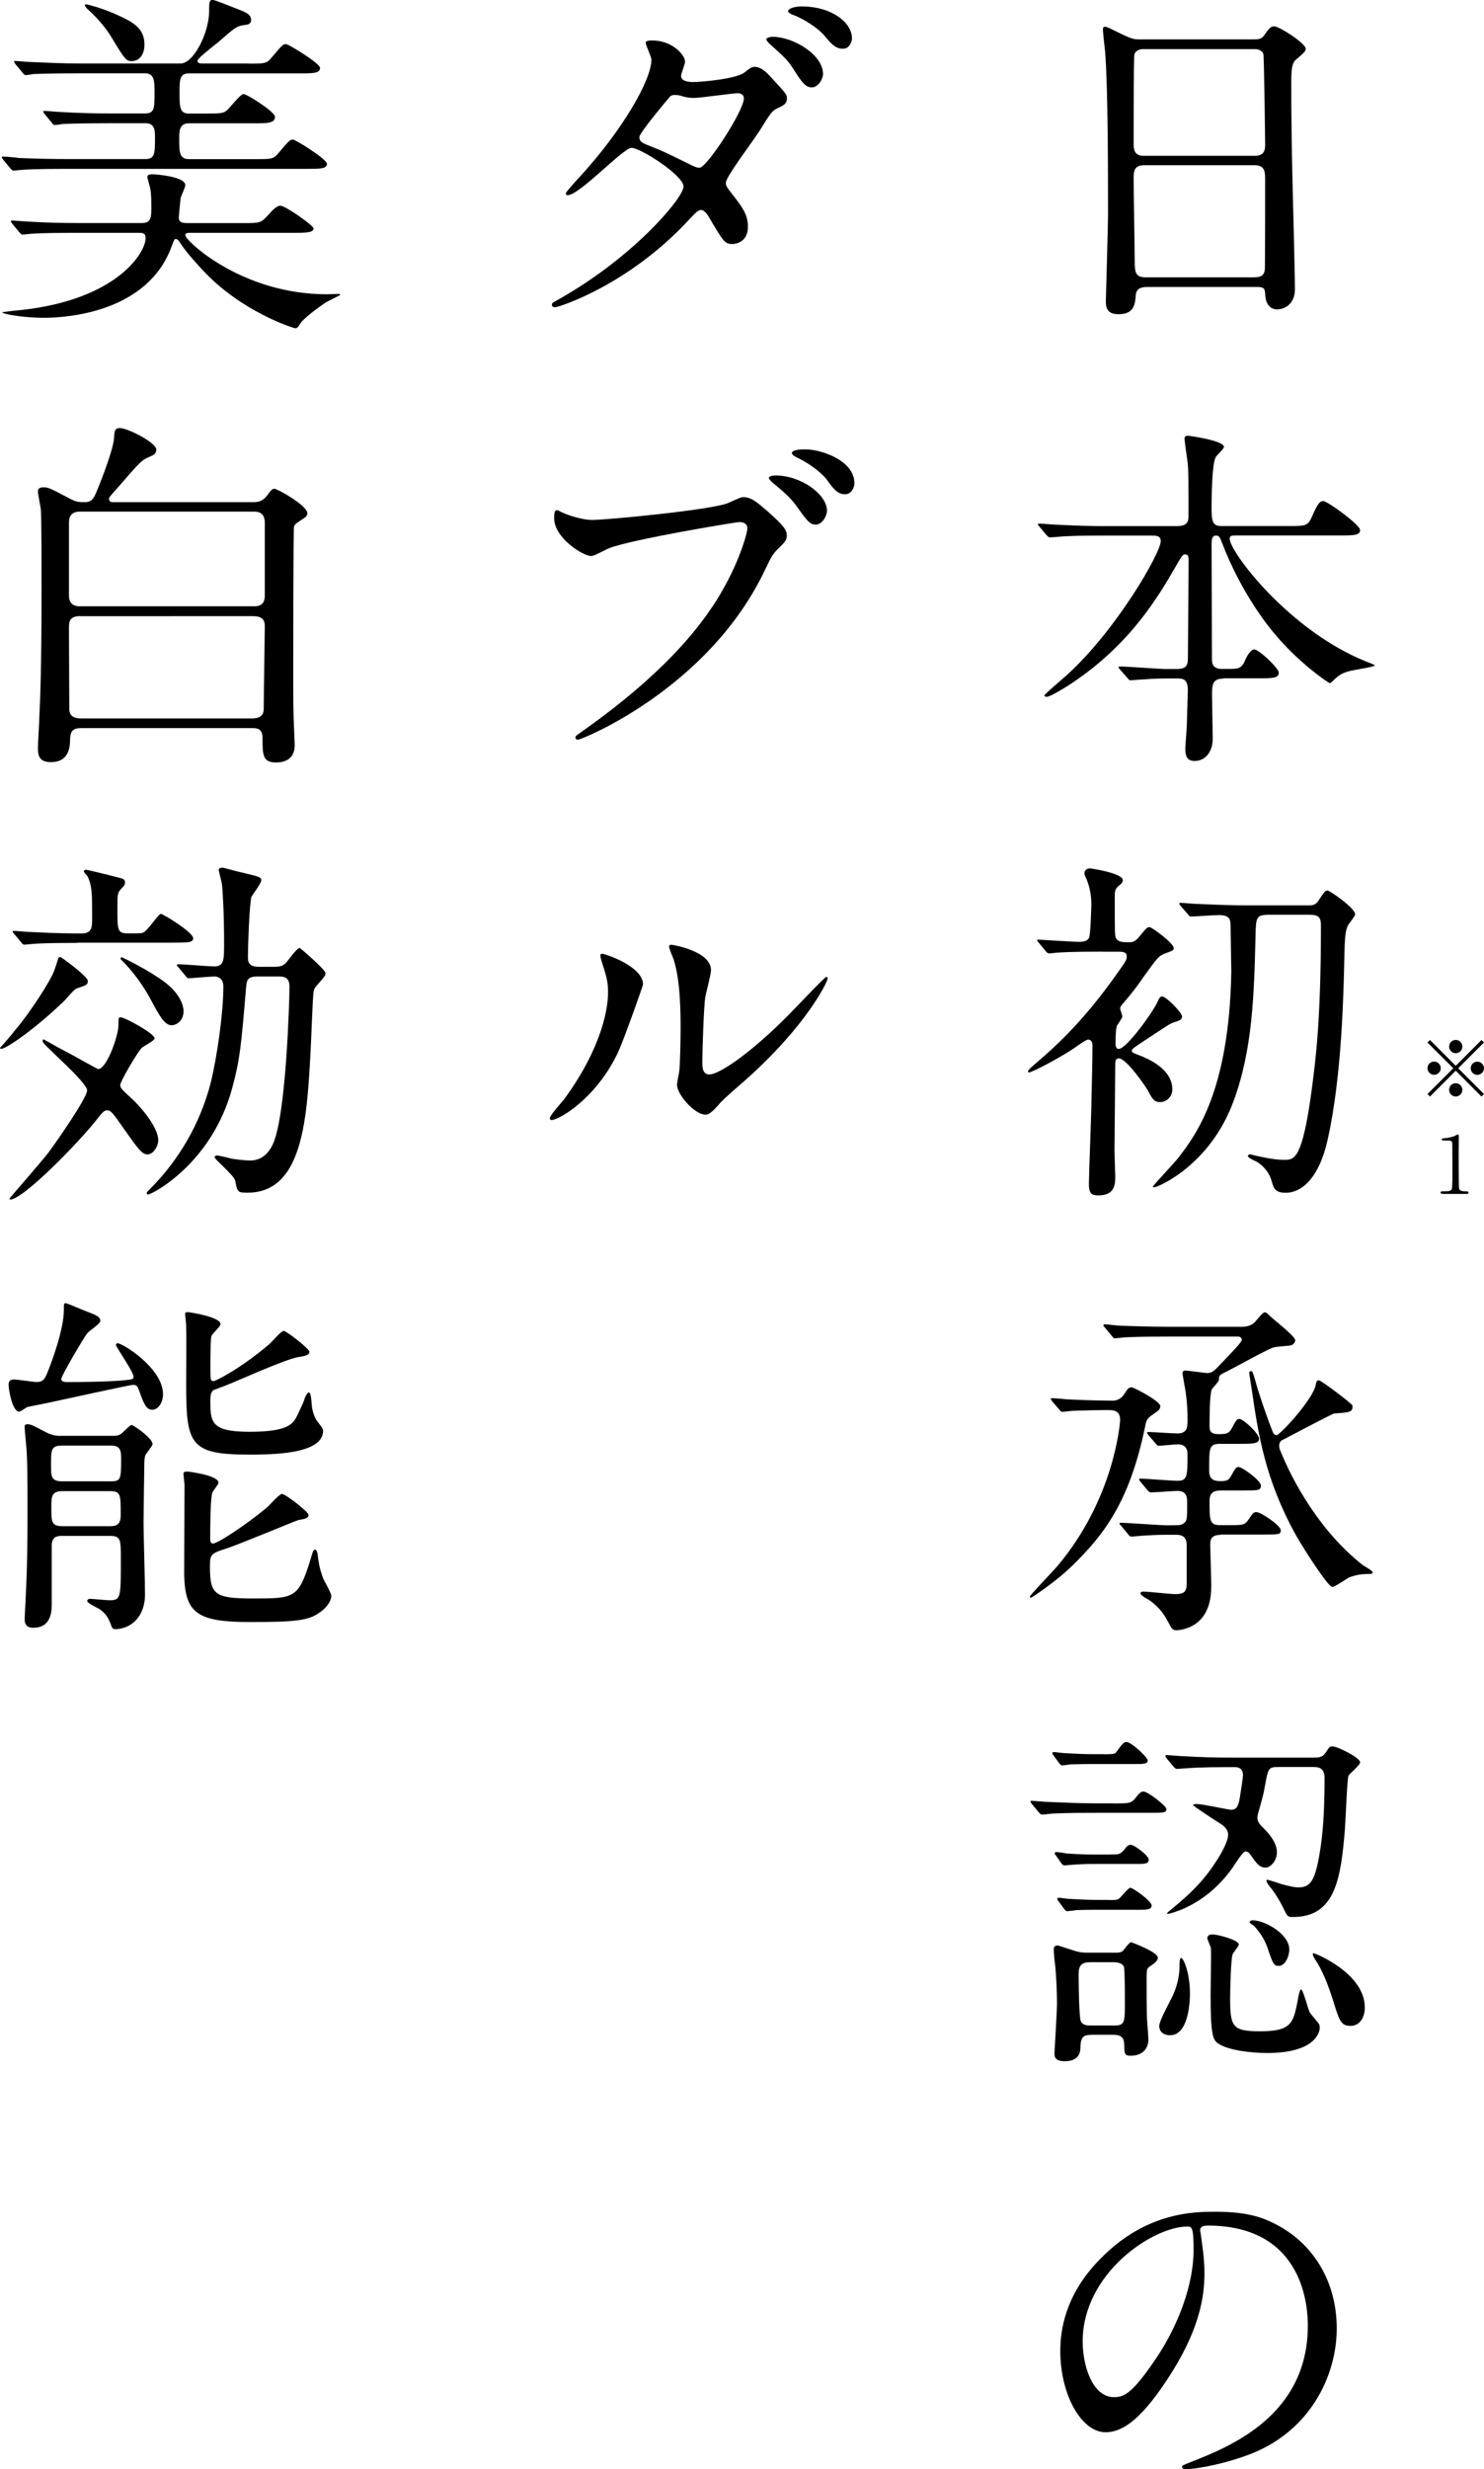 <?xml version="1.0" encoding="UTF-8"?><svg id="_レイヤー_1" xmlns="http://www.w3.org/2000/svg" viewBox="0 0 224.23 372.86"><g><path d="M173.2,43.35c-.33,0-1.47,0-1.58,1.15-.11,1.42-.22,2.95-2.62,2.95-1.8,0-1.91-1.09-1.91-2.02,0-.22,.33-11.14,.33-13.21,0-5.95,0-18.94-.44-24.46-.05-.49-.33-2.78-.33-3.28,0-.27,.05-.44,.33-.44,.22,0,.49,.11,2.57,1.15,1.53,.71,1.8,.76,2.73,.76h16.71c1.15,0,1.58,0,1.97-.55,.82-1.15,1.04-1.42,1.58-1.42,.76,0,4.75,2.57,4.75,3.38,0,.38-.27,.6-1.2,1.42-.71,.55-.98,.93-.98,3.55,0,5.84,.05,6.83,.11,11.63,.05,3.11,.44,16.92,.44,19.76,0,1.91-1.26,3-2.73,3-.16,0-1.58,0-1.75-2.07-.05-.93-.05-1.31-1.15-1.31h-16.82Zm16.38-19.82c1.58,0,1.58-1.04,1.58-1.75,0-.66-.16-13.38-.27-13.65-.33-.71-1.04-.71-1.36-.71h-16.87c-.76,0-1.2,.49-1.26,.82-.11,.44-.11,12.28-.11,13.27,0,1.04,.05,2.02,1.53,2.02h16.76Zm-.05,18.34c.49,0,1.47,0,1.58-1.15,.05-.33,.05-12.45,.05-13.7,0-1.15-.11-2.07-1.58-2.07h-16.71c-1.42,0-1.58,.82-1.58,1.91,0,1.8,.16,10.59,.16,12.56,0,1.75,.16,2.46,1.64,2.46h16.43Z"/><path d="M184.88,102.48c-1.47,0-1.75,.65-1.75,2.29,0,1.04,.11,5.84,.11,6.77,0,1.97-1.09,3.38-2.78,3.38-1.36,0-1.36-1.31-1.36-1.86,0-.49,.22-3.06,.22-3.28,.05-1.91,.16-5.19,.16-5.57,0-1.75-.87-1.75-1.58-1.75h-1.91c-1.36,0-2.89,.11-3.55,.16-.27,0-1.37,.11-1.58,.11s-.22,0-.49-.33l-1.2-1.37c-.05-.05-.16-.16-.16-.27s.16-.11,.22-.11c1.09,0,5.95,.38,6.93,.38h1.64c1.58,0,1.69-.71,1.69-1.69,0-2.29,.11-12.5,.11-14.58,0-.55,0-1.04-.49-1.04-.44,0-.49,.16-1.64,2.13-2.35,4.04-6.55,11.3-15.34,17.2-.05,.05-3.28,2.18-3.99,2.18-.11,0-.33-.05-.33-.22s2.84-2.57,3.38-3.06c7.48-6.77,14.2-18.45,14.2-20.25,0-.82-.76-.82-1.37-.82h-7.37c-1.53,0-3.71,0-5.73,.11-.33,0-1.91,.16-2.24,.16-.16,0-.22,0-.55-.33l-1.09-1.31c-.11-.16-.22-.27-.22-.33,0-.11,.16-.11,.22-.11,.38,0,2.13,.16,2.51,.16,3.11,.16,5.13,.22,7.37,.22h10.86c1.8,0,1.8-.82,1.8-1.75,0-4.7,0-6.5-.11-7.7-.05-.38-.49-3.44-.49-3.71,0-.49,.33-.49,.49-.49s5.46,.71,5.46,1.69c0,.33-1.15,1.31-1.26,1.58-.55,1.2-.6,5.84-.6,7.42,0,1.91,0,2.95,1.42,2.95h10.21c2.51,0,2.89,0,3.49-1.31,.98-2.29,1.31-2.46,1.75-2.46,.66,0,5.57,3.6,5.57,4.37,0,.82-1.04,.82-2.95,.82h-15.67c-.71,0-1.09,0-1.09,.49,0,1.96,8.9,13.81,20.53,18.51,1.2,.49,1.36,.49,1.36,.66s-3.17,.66-3.77,.82c-.98,.27-1.47,.49-2.29,1.26-.44,.44-.55,.55-.71,.55-.22,0-4.64-3.06-8.08-7.15-.93-1.04-5.19-6.17-8.24-14.14-.27-.71-.38-.98-.87-.98-.66,0-.66,.76-.66,1.36,0,4.75,.05,12.39,.05,17.2,0,.6,0,1.58,1.53,1.58h.98c1.69,0,2.02-.11,2.62-1.58,.22-.44,.76-1.37,1.26-1.37,.71,0,3.71,2.84,3.71,3.49,0,.87-.93,.87-2.95,.87h-5.4Z"/><path d="M166.54,143.71c-4.8,0-6.22,.11-6.88,.16-.16,0-.93,.11-1.15,.11-.16,0-.38-.16-.49-.33l-1.04-1.26c-.11-.16-.27-.27-.27-.38s.11-.11,.22-.11c.38,0,5.13,.33,6.11,.33,.66,0,1.31-.11,1.53-.66,.22-.6,.33-4.59,.33-5.08,0-1.31-.27-2.73-.82-3.93-.05-.11-.22-.44-.22-.71,0-.38,.33-.71,.82-.71,.33,0,4.97,.76,4.97,1.75,0,.33-.16,.55-.55,.82-.38,.33-.66,.6-.66,1.42,0,5.57,0,6.17,.16,6.5,.33,.66,1.09,.66,2.02,.66,.49,0,.93-.05,1.64-.98,.71-.87,1.04-1.31,1.42-1.31,.33,0,3.66,2.4,3.66,3.17,0,.38-.16,.38-1.31,.82-.98,.38-1.2,.71-3.33,3.66-.33,.49-1.31,1.91-2.73,3.55-.66,.76-.71,.87-.71,1.09s.33,1.04,.33,1.2c0,.27-.82,1.31-.87,1.53-.05,.33-.16,.76-.16,2.51,0,.27,0,.87,.49,.87,1.15,0,5.19-5.57,5.9-7.21,.27-.66,.49-.71,.66-.71,.6,0,3,2.46,3,3s-.44,.66-1.31,.93c-.49,.16-.98,.49-5.19,3.28-.98,.66-1.09,.76-1.09,1.04,0,.22,.44,.38,1.04,.6,1.26,.49,5.08,2.02,5.08,5.19,0,1.09-.87,1.91-1.86,1.91-.76,0-1.09-.27-1.8-1.69-.16-.33-3.22-4.91-4.42-4.91-.38,0-.55,.22-.55,.93,0,2.07-.11,11.25-.11,13.1,0,.6,.11,3.28,.11,3.82,0,1.04,0,2.84-2.51,2.84-1.09,0-1.47-.27-1.47-1.8,0-1.26,.38-10.7,.38-12.23,.05-2.4,.16-6.12,.16-8.57,0-.16,0-.93-.66-.93-.27,0-1.36,.76-1.97,1.2-2.13,1.47-6.5,3.77-6.99,3.77-.05,0-.11-.05-.11-.22s.71-.76,1.15-1.15c2.68-2.29,6.93-6.01,12.12-13.32,1.42-2.02,1.64-2.24,1.64-2.84,0-.71-.66-.71-1.36-.71h-2.35Zm31.23-6.99c.65,0,1.04-.11,1.42-.66,.93-1.42,1.04-1.58,1.42-1.58,.27,0,4.15,2.62,4.15,3.6,0,.27-.98,1.42-1.09,1.69-.38,.76-.49,1.69-.55,5.19-.11,4.64-.33,17.42-2.51,27.13-1.26,5.73-3.88,8.03-6.33,8.03-1.53,0-1.8-.6-2.07-1.53-.22-.87-.66-1.97-2.07-3-.27-.22-1.58-.66-1.58-1.04,0-.11,.11-.22,.38-.22,.11,0,.6,.16,1.15,.27,2.24,.49,3.22,.55,3.99,.55,1.47,0,2.68,0,4.09-10.37,.66-4.97,1.42-10.92,1.42-25,0-1.31-.38-1.64-1.75-1.64h-6.06c-1.97,0-2.02,.38-2.07,3.17-.22,8.9-.44,17.2-3.33,25-3.6,9.77-11.52,12.99-11.96,12.99-.05,0-.22,0-.22-.11,0-.16,3.44-3.77,3.99-4.53,2.51-3.33,7.53-9.88,7.86-27.9,0-.98-.11-5.79-.11-6.88s-.16-1.69-1.8-1.69c-.6,0-3.71,.22-4.15,.22-.22,0-.33-.11-.49-.33l-1.09-1.25q-.22-.27-.22-.38c0-.11,.11-.11,.22-.11,.33,0,2.02,.16,2.35,.16,1.58,.05,4.42,.22,7.53,.22h9.5Z"/><path d="M159,211.63c-.16-.22-.22-.27-.22-.38s.11-.11,.16-.11c.33,0,1.69,.11,2.02,.16,.66,.05,4.64,.22,7.21,.22,.49,0,1.2-.22,1.69-.98,.55-.87,.71-1.04,1.15-1.04,.27,0,4.31,2.07,4.31,2.84,0,.49-.38,.76-.66,.93-1.31,.93-1.42,.98-1.64,2.18-2.35,11.41-6.28,16.38-10.97,20.96-2.62,2.57-6.22,4.86-6.22,4.86-.16,0-.22-.05-.22-.22,.27-.33,.71-.82,.87-.98,.87-.98,2.35-2.51,3.22-3.49,8.68-10.21,9.55-21.73,9.55-22.17,0-1.47-1.09-1.47-1.86-1.47-1.47,0-3.6,.05-5.3,.11-.16,0-1.42,.16-1.58,.16s-.27-.11-.44-.33l-1.09-1.26Zm25.44,20.15c-1.42,0-1.58,.71-1.58,1.53,0,.27,.16,5.13,.16,6.11,0,2.08-.38,3.39-1.09,4.48-1.31,2.02-3.66,2.29-4.15,2.29-.55,0-.76-.27-.98-.71-.98-1.8-1.31-2.4-2.95-3.71-.22-.16-1.53-.82-1.53-1.15,0-.22,.22-.27,.49-.27,.66,0,3.99,.38,4.75,.38,1.53,0,1.75-.49,1.75-1.75v-5.46c0-.6,0-1.75-1.53-1.75-2.57,0-2.84,0-4.64,.11-.33,0-1.86,.16-2.18,.16-.22,0-.33-.11-.49-.33l-1.04-1.26c-.22-.22-.27-.27-.27-.38s.11-.11,.22-.11c.98,0,5.84,.38,6.99,.38,1.8,0,2.02,0,2.35-.22,.66-.38,.66-.66,.66-3.17,0-.71,0-1.8-1.47-1.8-.6,0-3.39,.22-4.04,.22-.16,0-.27-.11-.49-.33l-1.04-1.26q-.22-.27-.22-.33c0-.16,.11-.16,.16-.16,.82,0,4.8,.33,5.68,.33,1.47,0,1.47-.82,1.47-4.04,0-1.15-.71-1.47-1.47-1.47-.44,0-2.57,.22-2.84,.22-.22,0-.33-.11-.49-.33l-1.09-1.26c-.16-.22-.22-.33-.22-.38,0-.11,.11-.11,.22-.11,.6,0,3.66,.22,4.37,.22,1.36,0,1.53-.82,1.53-1.86,0-1.47-.05-2.67-.27-4.26-.05-.44-.49-2.67-.49-3s.27-.38,.49-.38,3,.38,3.22,.38c.76,0,1.15-.44,1.47-.76,2.78-2.89,3.77-3.93,3.77-4.26s-.27-.49-.6-.49h-10.54c-1.53,0-4.26,0-6.44,.11-.16,0-1.47,.16-1.58,.16-.16,0-.27-.11-.49-.38l-1.04-1.26c-.22-.22-.22-.27-.22-.33,0-.11,.11-.16,.16-.16,.33,0,2.02,.22,2.4,.22,1.58,.05,4.42,.16,7.48,.16h10.81c.71,0,1.58-.11,2.18-.87,.38-.44,1.09-1.31,1.31-1.31,.27,0,.38,.11,.76,.49,.6,.6,3.88,3.11,3.88,3.71,0,.49-.44,.76-.82,.82-.33,.05-2.02,.16-2.4,.27-.55,.05-5.95,3.06-7.04,3.6-1.15,.55-1.26,.6-1.26,1.31,0,.27-.98,1.2-1.09,1.47-.33,.82-.33,4.48-.33,5.57,0,1.15,.76,1.15,1.47,1.15,1.15,0,1.42-.11,1.86-.82,.71-1.31,.76-1.47,1.2-1.47,.55,0,2.95,2.18,2.95,3,0,.76-1.04,.76-2.95,.76h-2.95c-1.64,0-1.64,.55-1.64,3.99,0,1.31,.6,1.64,1.69,1.64,.98,0,1.26-.11,1.64-.82,.66-1.2,.76-1.31,1.15-1.31,.49,0,3.33,2.02,3.33,2.78s-.27,.76-2.89,.76h-3.17c-1.04,0-1.69,.33-1.69,1.58,0,3,0,3.66,1.64,3.66h1.04c2.35,0,2.57,0,3.11-.71,.76-1.09,.82-1.26,1.31-1.26,.66,0,3.66,2.02,3.66,2.73,0,.66-.27,.66-2.89,.66h-6.17Zm21.51,4.59c.22,.16,1.47,.82,1.47,1.09,0,.16-.22,.22-.33,.22-1.2,0-2.18,.11-3.28,.55-.38,.22-2.13,1.42-2.51,1.42-.6,0-4.15-5.46-5.51-7.86-4.69-8.46-5.68-15.34-6.66-22-.05-.38-.38-2.35-.38-2.51,0-.11,.11-.22,.27-.22,.22,0,.27,.11,.6,1.26,.55,2.02,1.75,5.57,2.67,7.86,.11,.44,.49,.55,.6,.55,.49,0,5.41-5.29,5.9-7.53,.11-.55,.16-.76,.49-.76s4.97,3.49,5.08,3.82v.16c0,.87-.55,.87-2.78,1.04-.22,0-6.93,3.55-7.97,4.09-.11,.05-.33,.38-.33,.76,0,.22,.05,.44,.11,.6,1.86,4.7,6.01,12.34,12.56,17.47Z"/><path d="M168.17,272.34c2.51,0,2.78,0,3.49-.93,.38-.49,.71-.87,1.09-.87,.76,0,3.49,2.24,3.49,2.62,0,.6-.27,.6-2.89,.6h-7.86c-1.58,0-4.2,0-6.39,.11-.27,0-1.36,.16-1.58,.16-.27,0-.33-.11-.55-.33l-1.04-1.26q-.22-.27-.22-.38c0-.11,.05-.11,.16-.11,.38,0,2.07,.16,2.4,.16,2.68,.11,4.91,.22,7.48,.22h2.4Zm-1.36-7.42c1.58,0,1.69-.11,1.86-.33,.87-1.2,1.15-1.53,1.53-1.53,.76,0,3.22,2.35,3.22,2.78,0,.55-.66,.55-1.8,.55h-6.22c-1.15,0-2.18,0-3.6,.05-.16,0-1.09,.16-1.31,.16s-.33-.22-.44-.33l-.93-1.26c-.05-.05-.11-.16-.11-.27,0-.16,.16-.16,.22-.16,.27,0,1.31,.16,1.53,.16,2.84,.16,3.49,.16,4.48,.16h1.58Zm-1.86,42.37c-1.04,0-1.64,.16-1.69,1.69,0,.76-.05,2.29-2.4,2.29-1.53,0-1.53-.76-1.53-1.26,0-.11,.38-6.28,.38-7.48,0-1.64-.11-4.42-.33-6.22-.05-.27-.16-1.53-.16-1.86,0-.27,0-.66,.6-.66,.11,0,1.86,.6,1.91,.6,.98,.33,1.53,.49,2.57,.49h3.99c.71,0,1.15,0,1.42-.33,.16-.16,.93-1.26,1.2-1.26,0,0,4.04,1.47,4.04,2.35,0,.55-.82,1.04-1.04,1.2-.6,.38-.66,.49-.66,1.8,0,1.47,0,4.64,.05,6.01,0,.44,.22,2.78,.22,3.33,0,1.58-1.09,2.46-2.68,2.46-.93,0-.93-.27-.98-1.69,0-.93-.33-1.47-1.69-1.47h-3.22Zm2.89-27.24c1.15,0,1.42,0,2.02-.71,.33-.44,.6-.76,.98-.76,.55,0,2.73,1.64,2.73,2.24,0,.66-.66,.66-1.8,.66h-6.01c-1.2,0-2.13,0-3.55,.11-.22,0-1.15,.11-1.37,.11s-.33-.16-.44-.27l-.87-1.26c-.11-.11-.16-.16-.16-.27,0-.16,.11-.22,.27-.22,.22,0,1.26,.16,1.47,.22,2.62,.16,3.39,.16,4.53,.16h2.18Zm-.27,6.88c1.2,0,1.37,0,1.75-.44,.49-.55,1.26-1.42,1.47-1.42,.38,0,3.22,2.02,3.22,2.67s-.76,.66-1.8,.66h-6.06c-1.04,0-2.29,0-3.55,.05-.22,.05-1.2,.16-1.36,.16s-.33-.16-.44-.33l-.93-1.26s-.11-.16-.11-.27c0-.16,.16-.16,.27-.16,.22,0,1.26,.16,1.47,.16,2.73,.16,3.44,.16,4.48,.16h1.58Zm-2.84,9.39c-1.31,0-1.75,.49-1.75,1.8,0,.93,.05,6.61,.33,7.1,.27,.66,1.09,.66,1.53,.66h3.44c1.69,0,1.69-.38,1.69-3.77,0-.6,0-4.7-.16-5.13-.27-.6-1.15-.66-1.53-.66h-3.55Zm15.07,4.7c0,.49,0,6.33-3,6.33-.87,0-1.64-.44-1.64-1.42,0-.82,1.86-4.09,2.13-4.75,.55-1.26,.93-2.78,.93-4.15,0-.27,0-1.31,.22-1.36,.38-.05,1.36,2.29,1.36,5.35Zm-3.49-35.49c-.22-.22-.22-.27-.22-.38,0-.05,.05-.11,.16-.11,.38,0,2.07,.16,2.4,.16,2.68,.16,4.91,.22,7.48,.22h12.28c.87,0,1.37,0,1.91-.76,.55-.87,.6-.93,1.04-.93,.71,0,4.15,1.69,4.15,2.4,0,.44-1.58,1.69-1.75,2.02-.22,.44-.44,6.82-.55,8.13-.6,7.32-1.42,13.21-7.81,13.21-.71,0-.87,0-1.31-.98-.87-1.86-1.8-3.11-2.35-3.77-.27-.33-.38-.6-.38-.76,0-.05,.05-.11,.11-.11,.22,0,1.86,.55,2.18,.66,1.26,.33,1.97,.49,2.51,.49,1.86,0,2.62-.93,3.38-6.06,.49-3.28,.6-7.1,.6-10.48,0-1.64-1.09-1.64-1.75-1.64h-5.24c-1.53,0-1.53,.22-2.02,2.84-.22,1.37-.38,1.8-.98,3.99-.05,.22-.16,.49-.16,.82,0,.71,.44,1.09,.98,1.64,.16,.16,1.97,1.86,1.97,3.55,0,1.47-1.09,2.35-1.69,2.35-.98,0-1.36-.6-2.4-2.07-.11-.16-.38-.38-.66-.38q-.33,0-1.47,1.75c-.87,1.36-3.28,4.8-7.7,6.82-1.2,.55-2.35,.87-2.57,.87s-.05-.22,.11-.33c2.57-2.13,5.02-4.15,7.26-7.7,.27-.38,1.75-2.73,1.75-3.93,0-.76-.6-1.31-1.2-1.69-.38-.22-4.09-2.62-4.09-2.78s.55-.16,.6-.16c.82,0,4.75,.87,5.13,.87,.82,0,1.09-.49,1.31-1.75,.11-.66,.49-3,.49-3.49,0-.55-.22-1.2-1.2-1.2-2.4,0-5.02,0-7.15,.16-.22,0-1.53,.11-1.64,.11-.16,0-.27-.11-.49-.33l-1.04-1.25Zm6.88,26.59c.76,0,3.99,.82,3.99,1.53,0,.27-.87,1.26-.93,1.47-.27,.6-.38,5.68-.38,6.5,0,4.42,.27,5.13,4.53,5.13,4.75,0,5.02-1.26,5.68-4.64,.11-.71,.33-1.69,.49-1.69,.33,0,1.04,2.89,1.31,3.44,.22,.33,.33,.44,1.31,1.64,.22,.22,.22,.6,.22,.76,0,.55-.6,3.77-7.92,3.77-2.62,0-6.01-.44-7.48-1.47-.76-.55-1.09-1.37-1.09-7.32,0-1.09,.11-6.06,.05-7.04-.05-.27-.55-1.31-.55-1.53,0-.11,.05-.22,.11-.27,.11-.27,.49-.27,.66-.27Zm6.11-2.13c1.75,0,5.51,2.02,5.51,4.42,0,.98-.6,2.46-1.58,2.46-.76,0-.87-.22-1.75-2.84-.49-1.42-1.58-2.84-2.18-3.33-.16-.05-.55-.38-.49-.49,.05-.16,.33-.22,.49-.22Zm16.92,13.16c0,1.58-.82,2.78-2.13,2.78-1.47,0-1.69-.66-2.73-4.04-1.15-3.6-2.07-5.13-2.73-6.12-.22-.38-.33-.71-.22-.82,.05-.11,7.81,2.95,7.81,8.19Z"/><path d="M181.33,336.83c0,.16,.11,.38,.11,.6,.22,1.75,.55,3.49,.55,5.9,0,3.66-.82,8.74-5.62,16-4.37,6.66-7.15,7.97-9.34,7.97-3.6,0-6.82-5.62-6.82-12.28,0-2.89,.6-8.41,6.06-13.92,6.93-7.1,14.25-7.1,17.42-7.1,4.97,0,7.26,.98,8.79,1.75,5.9,2.89,9.5,8.74,9.5,15.89s-4.09,15.83-13.76,19.22c-4.64,1.64-8.24,2.02-9.06,2.02-.22,0-.55-.05-.55-.38,0-.16,.11-.22,1.47-.76,5.68-2.24,17.53-6.93,17.53-20.53,0-2.13-.22-15.12-15.12-15.12-1.09,0-1.15,.44-1.15,.76Zm-17.74,16.76c0,3.55,1.42,8.41,4.75,8.41,1.58,0,2.89-.66,6.66-6.33,2.89-4.42,5.35-10.48,5.35-15.89,0-3.28-.22-3.55-.93-3.55-5.19,0-15.83,7.04-15.83,17.36Z"/><path d="M84.61,45.09c11.19-6.33,18.67-15.23,18.67-16.92s-6.5-5.84-7.86-5.84c-1.26,0-7.86,7.15-9.66,7.15-.22,0-.27-.16-.27-.27,0-.22,1.69-2.07,1.97-2.35,6.5-7.04,10.97-14.74,10.97-17.85,0-.44-.87-2.18-.87-2.57,0-.33,.71-.33,1.04-.33,2.89,0,4.91,2.13,4.91,3.22,0,.33-.6,1.8-.6,2.13,0,.82,1.15,.93,1.86,.93,1.04,0,6.5-.44,7.75-1.47,.93-.76,1.15-.82,1.53-.82,1.04,0,1.97,1.04,2.46,1.58,2.18,2.35,2.4,2.62,2.4,3.11,0,.87-.44,1.09-1.37,1.53-.87,.38-1.04,.66-2.78,3.44-.76,1.25-5.08,6.93-5.08,7.81,0,.49,.05,.6,1.04,1.86,1.31,1.69,2.29,2.89,2.29,4.8,0,2.51-2.07,2.62-2.35,2.62-1.15,0-1.36-.38-3.44-3.88-.11-.22-.71-1.26-1.26-1.26-.49,0-.82,.38-1.91,1.53-9.28,9.99-19.76,13.16-20.15,13.16-.11,0-.6,0-.49-.49,.05-.22,.16-.22,1.2-.82Zm27.79-30.25c0-.6-.55-.76-.93-.76-.82,0-5.62,.71-6.61,.71-.76,0-1.2-.11-1.64-.22-.65-.22-.82-.22-1.31-.22-.16,0-.44,0-.66,.22-.05,.05-4.64,5.46-4.64,6.12,0,.76,.49,.93,1.86,1.47,1.69,.66,2.13,.87,6.01,2.79,.22,.11,.93,.44,1.26,.38,1.2-.22,6.66-8.63,6.66-10.48Zm11.96-3.66c0,.71-.71,2.02-1.69,2.02-.87,0-1.42-.6-2.73-2.68-.87-1.36-1.26-1.75-3.44-3.71-.22-.16-.71-.66-.71-.87,0-.27,.66-.38,.98-.38,3.06,0,7.59,2.67,7.59,5.62Zm4.37-5.4c0,.55-.38,1.58-1.36,1.58-1.15,0-1.8-.76-2.84-2.02-.82-.98-2.95-2.46-4.75-3.11-.55-.22-.71-.44-.71-.55,0-.38,1.04-.71,2.02-.71,4.7,0,7.64,2.51,7.64,4.8Z"/><path d="M84.93,77.37c.98,.49,3.17,1.15,4.53,1.15,2.24,0,18.23-1.53,20.58-2.57,1.69-.76,1.91-.87,2.29-.87,1.2,0,2.07,.76,3.77,2.24,2.46,2.18,2.78,2.78,2.78,3.55,0,.71-.27,.98-1.26,1.96-.87,.82-1.09,1.26-2.13,3.44-8.57,17.8-27.63,25.44-28.17,25.44-.27,0-.38-.22-.38-.33,0-.22,.16-.33,.71-.71,9.5-6.66,17.2-13.87,21.57-21.62,2.68-4.7,3.71-8.68,3.71-9.23,0-.93-.93-.98-1.2-.98-.55,0-16.32,2.62-19.65,3.93-.44,.16-2.29,1.2-2.73,1.2-1.26,0-5.62-2.73-5.62-5.73,0-1.04,.16-1.2,.49-1.2,.11,0,.6,.33,.71,.33Zm40.02-.22c0,.76-.71,2.07-1.69,2.07-.87,0-1.31-.55-2.78-2.62-.87-1.2-1.42-1.8-3.55-3.55-.22-.16-.76-.66-.76-.87s.49-.38,.98-.38c3.88,0,7.81,2.84,7.81,5.35Zm4.15-4.15c0,.6-.44,1.64-1.42,1.64-1.2,0-1.86-.98-2.78-2.24-.82-1.09-2.84-2.57-4.53-3.33-.55-.27-.71-.49-.71-.66,0-.55,1.64-.55,2.07-.55,2.29,0,7.37,1.64,7.37,5.13Z"/><path d="M93.45,158.77c-3.28,7.1-9.01,10.37-10.1,10.37-.22,0-.27-.16-.27-.27,0-.44,1.75-2.35,2.18-2.89,6.01-8.24,6.61-14.2,6.61-16,0-1.42-.05-2.02-.93-4.7-.11-.38-.22-.71-.22-.98,0-.16,.05-.27,.27-.27,.38,0,6.17,1.86,6.17,4.64,0,.16-2.78,8.03-3.71,10.1Zm8.84,5.08c0-.27,.27-1.69,.33-1.96,.16-1.04,.22-5.35,.22-6.72,0-6.66-.66-8.9-1.04-10.26-.11-.27-.71-1.69-.71-1.97,0-.22,.22-.27,.33-.27,.27,0,6.01,.98,6.01,3.82,0,.66-.76,3.49-.87,4.09-.22,1.47-.44,8.08-.44,9.88,0,.71,.05,1.8,1.04,1.8,1.64,0,6.66-3.6,11.9-8.9,.93-.93,5.57-5.84,5.79-5.84,.11,0,.22,.11,.22,.22,0,.44-3.17,7.21-12.72,15.61-2.84,2.46-3.38,3-3.77,3.49-.93,1.04-1.42,1.42-1.8,1.47-1.58,.27-4.48-2.95-4.48-4.48Z"/><path d="M37.56,9.61c2.46,0,2.73,0,3.49-.93,1.53-1.8,1.69-2.02,2.18-2.02,.33,0,5.13,2.89,5.13,3.6,0,.82-1.09,.82-2.95,.82H28.55c-1.42,0-1.42,1.04-1.42,2.79,0,2.29,0,3.28,1.42,3.28h2.57c2.18,0,2.62-.05,3.11-.44,.44-.33,2.07-2.51,2.57-2.51s4.75,2.68,4.75,3.44c0,.98-1.2,.98-3.06,.98h-9.94c-1.47,0-1.47,1.25-1.47,2.24,0,2.07,0,3.17,1.47,3.17h10.05c2.46,0,2.73,0,3.49-.93,1.53-1.8,1.69-2.02,2.18-2.02,.38,0,5.13,2.95,5.13,3.66,0,.76-1.09,.76-2.95,.76H10.1c-4.75,0-6.33,.11-6.88,.16-.22,0-.98,.11-1.15,.11-.22,0-.33-.16-.49-.33l-1.09-1.31c-.16-.27-.22-.27-.22-.33,0-.11,.05-.16,.22-.16,.38,0,2.02,.16,2.4,.22,2.68,.11,4.91,.16,7.48,.16h11.63c1.42,0,1.42-.93,1.42-3.28,0-.98,0-2.13-1.42-2.13h-5.68c-4.75,0-6.33,.11-6.88,.11-.16,.05-.98,.16-1.15,.16-.22,0-.33-.16-.49-.38l-1.04-1.26q-.22-.27-.22-.38c0-.05,.05-.11,.16-.11,.38,0,2.07,.16,2.4,.16,2.68,.16,4.91,.22,7.48,.22h5.35c1.42,0,1.42-.82,1.42-3.11,0-1.75,0-2.95-1.47-2.95H11.96c-4.8,0-6.39,.11-6.93,.11-.16,.05-.98,.16-1.15,.16s-.33-.16-.49-.38l-1.04-1.26q-.22-.27-.22-.38c0-.11,.05-.11,.16-.11,.38,0,2.07,.16,2.4,.16,2.68,.11,4.97,.22,7.53,.22h15.07c1.97,0,4.31-4.64,4.31-7.92,0-1.26,0-1.69,.55-1.69,.27,0,3.28,1.2,3.82,1.42,1.15,.44,1.97,.76,1.97,1.64,0,.66-.66,.71-1.15,.76-1.04,.16-1.31,.38-3.88,2.62-.44,.33-2.24,1.8-2.57,2.13-.27,.27-.49,.44-.49,.66,0,.38,.44,.38,1.04,.38h6.66ZM11.47,35.16c-4.8,0-6.33,.11-6.93,.16-.16,0-.98,.11-1.15,.11s-.27-.16-.49-.38l-1.04-1.26q-.22-.27-.22-.38c0-.05,.05-.11,.16-.11,.38,0,2.07,.16,2.4,.16,2.67,.16,4.97,.22,7.53,.22h9.72c1.42,0,1.42-.93,1.42-2.51,0-1.86-.11-2.57-.27-3.11-.27-1.04-.33-1.15-.33-1.36,0-.38,.49-.38,.76-.38,.71,0,4.97,.38,4.97,1.64,0,.33-.66,1.69-.71,1.96-.05,.38-.27,2.68-.27,2.84,0,.49,.05,.93,1.2,.93h8.41c2.73,0,2.78,0,3.93-1.26,.44-.49,1.2-1.37,1.8-1.37,.76,0,5.02,3,5.02,3.44,0,.66-1.31,.66-2.89,.66h-15.51c-.65,0-.98,0-.98,.38,0,.76,8.46,8.9,21.4,8.9,.27,0,1.47-.05,1.69-.05,.11,0,.33,0,.33,.11s-1.91,.98-2.24,1.2c-1.04,.71-3.17,2.24-3.82,3.17-.16,.33-.44,.71-.71,.71s-8.13-2.46-13.98-8.74c-2.29-2.46-3-3.49-3.44-4.15-.16-.22-.38-.6-.65-.6s-.27,.16-.66,1.15c-3.55,9.72-15.29,10.75-19.27,10.75-3.33,0-6.33-.6-6.33-.82,0-.05,2.46-.33,2.68-.33,14.63-1.53,19-8.68,19-10.86,0-.82-.44-.82-1.2-.82H11.47ZM19.87,9.23c-.82,0-1.09-.38-3.06-3.66-.27-.44-1.42-2.29-3.66-4.26-.05-.11-.33-.33-.33-.55,0-.05,.16-.11,.22-.11s1.97,.44,4.15,1.37c2.84,1.26,4.64,2.13,4.64,4.75,0,1.09-.49,2.46-1.97,2.46Z"/><path d="M12.17,109.96c-1.09,0-1.58,.44-1.58,1.75,0,1.86-.66,3.38-2.89,3.38-1.91,0-1.97-1.15-1.97-2.24,0-.66,.22-3.99,.22-4.7,.11-2.13,.33-6.88,.33-19.49,0-1.69,0-10.75-.11-11.74-.05-.44-.44-2.29-.44-2.73,0-.55,.55-.6,.87-.6,.76,0,1.09,.22,4.04,1.75,.93,.49,1.26,.49,2.24,.49,.66,0,1.04-.27,1.36-.82,.38-.66,2.95-7.1,3-8.95,.05-.82,.05-1.42,.87-1.42,1.15,0,5.51,2.18,5.51,3.28,0,.33-.22,.71-.6,.87-1.09,.49-1.26,.49-2.13,1.37-.49,.44-2.62,2.95-3.11,3.49-1.15,1.31-1.31,1.42-1.31,1.69,0,.49,.44,.49,.6,.49h21.29c.55,0,1.2-.11,1.8-.76,.87-1.15,.98-1.26,1.31-1.26,.44,0,4.97,2.51,4.97,3.71,0,.33-.27,.6-.55,.76-1.15,.76-1.31,.82-1.47,1.26-.11,.49-.11,19.93-.11,21.02,0,5.35,0,6.88,.11,9.23,0,.38,.11,2.29,.11,2.73,0,2.29-1.75,2.62-2.84,2.62-2.02,0-2.02-1.2-2.02-3.66,0-1.53-.87-1.53-1.69-1.53H12.17Zm-.11-32.7c-1.47,0-1.64,.98-1.64,1.69v10.97c0,.98,.44,1.64,1.64,1.64h26.37c1.42,0,1.58-.93,1.58-1.64v-10.97c0-.98-.38-1.69-1.58-1.69H12.07Zm.11,15.78c-1.75,0-1.75,.87-1.75,1.96,0,1.86,.05,10.21,.05,11.96,0,.49,0,1.53,1.75,1.53h25.88c1.75,0,1.75-1.04,1.75-1.58,0-1.97,.16-11.3,.16-12.28,0-.55,0-1.58-1.75-1.58H12.17Z"/><path d="M9.12,144.52c.16,0,4.15,2.95,4.15,3.6,0,.6-.22,.66-1.69,1.15-.38,.11-1.53,1.53-1.8,1.8-4.2,4.09-8.79,7.32-9.61,7.32-.11,0-.16-.11-.16-.16,.44-.44,1.69-1.91,2.29-2.68,2.24-2.62,5.35-7.48,5.84-8.84,.27-.71,.49-1.42,.66-1.97,.05-.16,.16-.22,.33-.22Zm5.57,24.46c-2.78,3.55-11.19,12.17-13.16,12.17-.05,0-.11-.05-.11-.11,0-.11,5.02-5.79,5.9-6.99,1.15-1.53,5.84-8.24,5.84-9.39q0-.82-3.99-4.59c-.38-.38-2.18-2.08-2.51-2.46-.16-.16-.22-.33-.22-.49,0-.05,.05-.16,.16-.16,.98,.55,2.73,1.53,3.6,1.97,.76,.38,4.48,2.51,4.64,2.51,1.26,0,3.06-4.97,3.06-6.66,0-1.04,0-1.15,.33-1.15,.66,0,5.13,2.46,5.13,3.17,0,.38-1.75,1.2-1.97,1.47-.6,.6-3.22,5.02-3.22,5.57,0,.49,.22,.66,1.75,2.08,.98,.87,3.99,4.15,3.99,6.28,0,.87-.71,2.13-1.64,2.13-.82,0-1.47-.93-3.44-3.71-1.91-2.73-2.07-2.95-2.73-2.95q-.44,0-1.42,1.31Zm-2.95-26.59c-4.8,0-6.33,.11-6.88,.16-.16,0-.98,.11-1.15,.11-.22,0-.33-.11-.49-.33l-1.04-1.26c-.22-.27-.27-.27-.27-.38s.11-.11,.22-.11c.38,0,2.07,.16,2.4,.16,4.37,.22,6.06,.22,7.75,.22s1.64-.93,1.64-2.57c0-3.44,0-4.53-.66-6.01-.22-.27-.6-.66-.6-.82,0-.11,.16-.22,.33-.22,.22,0,5.35,1.26,5.57,1.37,.27,.16,.33,.33,.33,.55,0,.27-.05,.44-.6,.98-.55,.6-.55,.87-.55,3,0,3.33,0,3.71,1.69,3.71s1.91,0,2.18-.11c.6-.16,2.35-2.84,2.68-2.84s4.91,2.78,4.91,3.71c0,.49-.66,.6-1.2,.6-.55,.05-2.78,.05-3.38,.05H11.74Zm6.66,2.18c.11,0,4.04,1.91,6.44,3.71,1.86,1.37,2.89,3.11,2.89,4.42,0,1.58-1.2,2.13-1.8,2.13-1.09,0-1.91-1.58-3.06-3.71-1.15-2.18-2.68-4.31-4.42-6.06-.05,0-.27-.22-.22-.38,0-.05,.05-.11,.16-.11Zm23.2,1.42c.38,0,1.04,0,1.58-.55,.33-.33,1.64-2.29,2.13-2.29,.27,.22,3.88,3.28,3.88,3.82,0,.38-.38,.76-.71,1.15-.87,.98-.98,1.09-1.09,1.58-.16,.87-.38,8.08-.49,9.61-.55,9.99-1.26,20.8-9.5,20.8-1.53,0-1.53-.11-1.86-1.8-.11-.76-3.11-3.22-3.11-3.55,0-.16,.16-.27,.33-.27,.33,0,1.91,.38,2.24,.49,.82,.11,1.91,.27,2.84,.27,2.13,0,3.11-1.8,3.44-2.57,1.97-4.48,2.46-21.78,2.46-23.64,0-1.37-.66-1.58-1.64-1.58h-3.17c-1.64,0-1.64,.66-1.75,1.69-.76,9.06-.93,10.81-2.07,15.07-3.06,11.52-12.18,16.16-12.72,16.16-.22,0-.22-.16-.22-.22,0-.11,.16-.27,.33-.44,4.53-4.48,7.75-10.05,9.34-16.21,.98-3.99,1.91-10.59,1.91-14.52,0-1.31-.87-1.53-1.36-1.53-.55,0-3.49,.27-3.88,.27-.22,0-.33-.16-.49-.38l-1.04-1.25q-.27-.27-.27-.33c0-.11,.11-.16,.22-.16,.76,0,4.59,.33,5.46,.33,1.47,0,1.47-.98,1.47-3.55,0-4.59-.22-8.08-.33-8.9-.05-.33-.49-2.02-.49-2.13,0-.27,.38-.33,.55-.33,.27,0,2.46,.65,2.89,.71,2.73,.66,3,.71,3,1.2,0,.44-1.26,2.08-1.47,2.46-.33,.87-.55,7.81-.55,9.23,0,.98,.49,1.37,1.69,1.37h2.46Z"/><path d="M17.53,203.06c0-.11,.11-.22,.22-.22,.76,0,6.88,3.77,6.88,7.7,0,1.26-.71,2.35-1.64,2.35s-1.31-1.04-1.97-2.89c-.22-.55-.27-.87-.93-.87-.38,0-10.65,2.24-12.67,2.68-.27,.05-3.22,.66-3.28,.66-.22,.11-1.04,.71-1.26,.71-.98,0-1.58-3.22-1.58-4.04,0-.6,.27-.82,.82-.82s2.89,.38,3.38,.38c1.09,0,1.31-.49,1.86-1.91,.49-1.25,2.29-6.06,2.29-8.95,0-.93,0-1.04,.27-1.04s2.84,1.15,3.33,1.31c1.15,.44,1.91,.71,1.91,1.37,0,.44-1.75,1.53-1.97,1.86-.44,.49-3.93,6.44-3.93,6.88,0,.49,.6,.49,.98,.49,2.18,0,5.79-.05,7.92-.22,1.8-.16,2.02-.16,2.02-.6,0-.71-2.68-4.53-2.68-4.8Zm-8.13,28.88c-.55,0-1.58,0-1.58,1.42v8.74c0,1.09,0,3.71-2.78,3.71-1.26,0-1.31-.82-1.31-1.36,0-.49,.16-2.89,.16-3.44,.22-3.82,.27-8.68,.27-13.43,0-4.48-.05-7.1-.11-7.97,0-.71-.33-3.55-.33-4.2,0-.27,.22-.33,.38-.33,.55,0,.76,.11,2.95,1.26,.98,.49,1.69,.49,2.13,.49h7.75c.55,0,1.09,0,1.53-.44,.38-.33,1.2-1.2,1.42-1.2,.27,0,3.17,1.97,3.17,2.89,0,.27-.98,1.42-1.09,1.69-.16,.49-.16,.98-.16,1.91,0,.05-.11,6.93-.11,8.24,0,1.58,.22,9.17,.22,10.86,0,3.49-2.24,5.24-4.53,5.24-.38,0-.49-.27-.65-.76-.38-.98-.71-1.53-1.58-2.18-.22-.22-1.97-.93-1.97-1.31,0-.16,.16-.33,.38-.33,.44,0,2.51,.22,2.95,.22,1.75,0,1.75-.33,1.75-6.17,0-3.06,0-3.55-1.69-3.55h-7.15Zm7.15-8.24c1.64,0,1.75-.11,1.75-3.22,0-1.31,0-2.18-1.53-2.18h-7.42c-1.64,0-1.64,.66-1.64,2.89,0,1.8,0,2.51,1.75,2.51h7.1Zm0,6.77c.87,0,1.69-.05,1.69-1.69,0-3.17,0-3.6-1.69-3.6h-7.1c-1.69,0-1.69,.82-1.69,2.51,0,2.13,0,2.78,1.69,2.78h7.1Zm28.55-.93c-.16,0-9.17,3.77-10.92,4.31-2.18,.71-2.46,.82-2.46,2.57,0,4.31,.55,4.97,6.44,4.97,6.33,0,6.93,0,8.74-5.84,.38-1.31,.44-1.53,.71-1.53,.22,0,.33,.38,.38,.66,.16,1.31,.22,1.86,.76,3.49,.11,.38,1.31,2.35,1.31,2.84s-.38,1.58-1.86,2.57c-1.64,1.15-3.71,1.37-10.32,1.37-8.03,0-9.94-1.26-10.05-7.21,0-1.91,.05-11.36,.05-13.49,0-.22-.16-1.47-.16-1.75s.44-.27,.66-.27c.11,0,4.64,.55,4.64,1.69,0,.22-.82,1.2-.93,1.47-.33,.87-.33,6-.33,7.04,0,.16,0,.66,.44,.66,.66,0,4.7-2.62,8.03-5.35,.38-.27,1.91-2.13,2.4-2.13s3.99,2.68,3.99,3.17c0,.44-.44,.6-1.53,.76Zm-13.32-18.18c0,3.33,0,4.86,5.9,4.86s6.61-1.2,7.26-2.51c.76-1.64,.87-1.8,1.15-2.68,.11-.27,.38-.76,.6-.76,.38,0,.38,2.13,.49,2.46,.11,.55,.33,1.42,.93,2.13,.38,.49,.71,.87,.71,1.2,0,3.6-7.86,3.6-11.3,3.6-8.84,0-9.39-1.58-9.39-10.65,0-1.37,.05-7.59,0-8.84,0-.27-.16-1.53-.16-1.8,0-.22,.27-.22,.44-.22s4.91,.71,4.91,1.8c0,.38-1.26,1.47-1.37,1.8-.16,.38-.16,3.99-.16,4.64,0,1.97,0,2.18,.49,2.18,.22,0,3.93-1.75,8.52-5.68,.33-.33,1.69-1.91,2.07-1.91s3.88,2.68,3.88,3.17c0,.38-.38,.6-1.53,.76-1.86,.22-9.39,3.66-10.97,4.26-.27,.11-1.91,.71-2.02,.76-.38,.38-.44,.87-.44,1.42Z"/></g><g><path d="M215.69,157.43l.38-.38,3.89,3.9,3.89-3.9,.38,.38-3.9,3.89,3.9,3.89-.38,.38-3.89-3.9-3.89,3.9-.38-.38,3.9-3.89-3.9-3.89Zm1.01,4.88c-.54,0-1.01-.43-1.01-1s.46-1,1.01-1,1,.46,1,1-.46,1-1,1Zm3.26-3.26c-.54,0-1-.44-1-1s.44-1.01,1-1.01,1,.46,1,1.01-.46,1-1,1Zm0,6.54c-.54,0-1-.44-1-1.01s.44-1,1-1,1,.46,1,1-.46,1.01-1,1.01Zm3.26-3.27c-.53,0-1-.43-1-1s.46-1,1-1,1.01,.46,1.01,1-.46,1-1.01,1Z"/><path d="M217.95,180.28c-.26,0-.28-.16-.28-.19,0-.19,.18-.19,.61-.19,.65,0,.96-.04,1.1-.37,.08-.2,.08-2.31,.08-2.73,0-.58-.02-3.37-.02-4.01,0-.56-.17-.56-1.18-.56-.29,0-.41,0-.41-.16s.12-.17,.49-.19c.29-.01,.89-.13,1.36-.3,.08-.02,.49-.26,.59-.26,.13,0,.13,.04,.13,.58,0,.32-.02,1.87-.02,2.23,0,.55,.01,5.16,.05,5.29,.08,.35,.25,.49,1.14,.49,.11,0,.29,0,.29,.22,0,.17-.19,.17-.3,.17h-3.63Z"/></g></svg>
